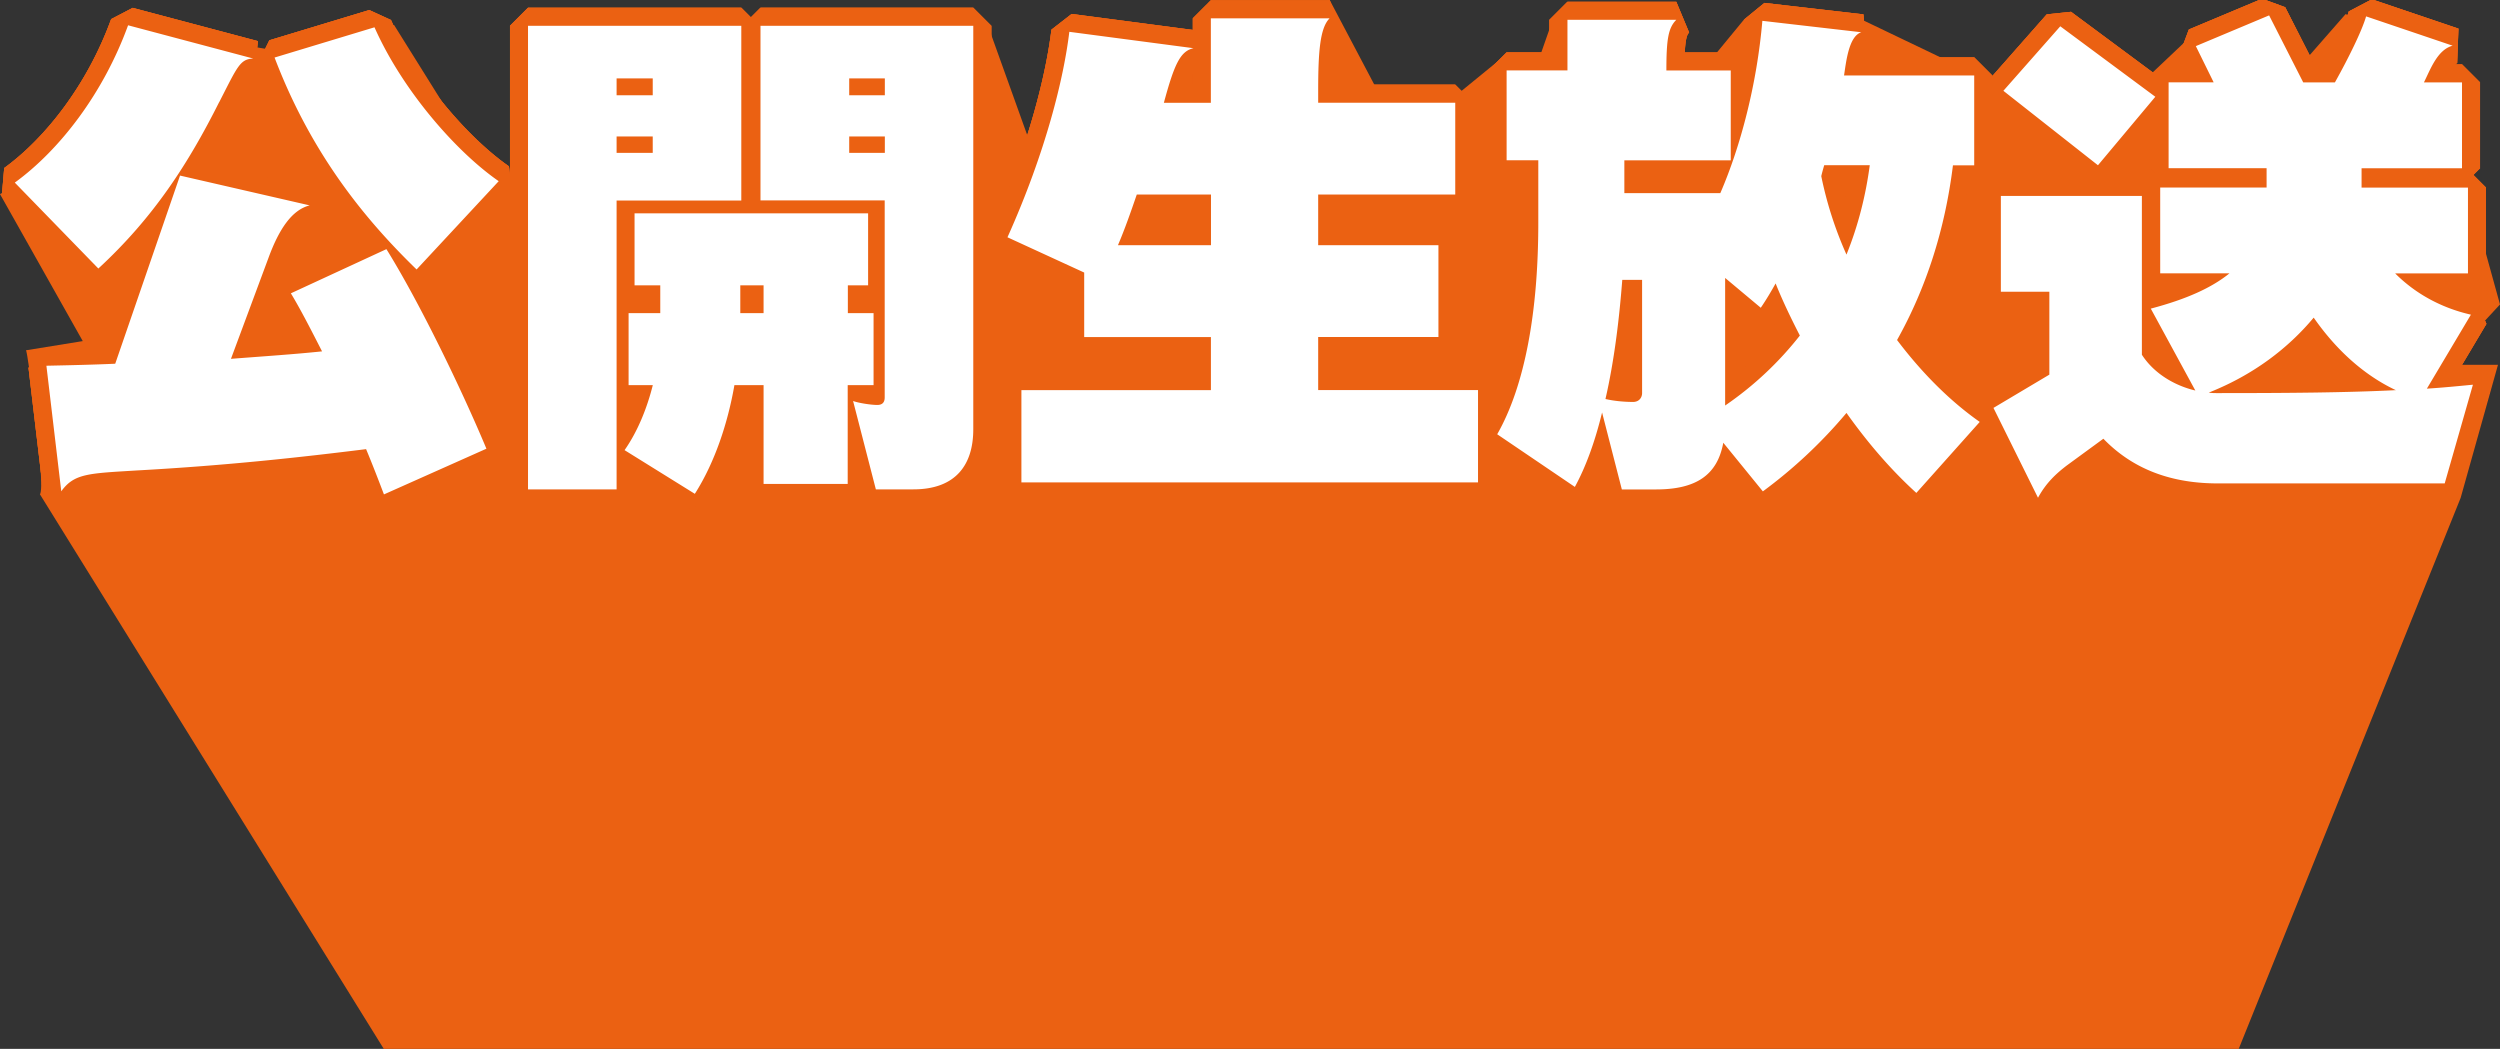 <svg id="uuid-2ce69756-0e6b-4656-b010-eb7d3ba04535" data-name="レイヤー_2" xmlns="http://www.w3.org/2000/svg" viewBox="0 0 348 146"><rect x="0" y="0" width="348" height="146" fill="#333333" stroke="none"/><defs><style>.uuid-962004c3-0793-4e71-966c-3be5830ed529{fill:none;stroke:#eb6112;stroke-linejoin:bevel;stroke-width:5.02px}</style></defs><g id="uuid-699ef272-c0a6-4251-8234-7a6319655bb8" data-name="pc"><path d="m342.52 69.31 5.2-18.53h-7.51l7.79-8.4-8.08-29.24 1.67-7.93c-3.2 2-15.08-3.25-15.08-3.25l-12.57 14.36-9.26-11-10.09 9.55-16.74-3.18-19.34-9.27-15.72.27-10.26 12.47-16.47-12.18-5.18 14.79-1.37-10.07-14.23 11.62L185.09 0 159.5 9.09l-12.41 21.14-9.24-25.75-68.66 21.96L54.85 3.47l-16.3 3.59L16.9 3.47l-2.02 15.17L0 27.02l11.52 20.46-7.9 1.28c.21-.01 2.8 18.97 1.94 20.05L53.42 146c.21-.01 258.21 0 258.21 0l30.89-76.69Z" style="fill:#eb6112"/><path class="uuid-962004c3-0793-4e71-966c-3be5830ed529" d="M30.5 14.23c-4.27 8.5-9.09 16.03-16.81 23.15L2.06 25.42c6.27-4.56 12.33-12.44 15.77-21.9l17.43 4.63c-1.86.07-2.2 1.11-4.75 6.08Zm22.94 54.58c-.76-2-1.59-4.15-2.48-6.29C42.07 63.63 31.6 64.8 19 65.49c-6.68.41-8.68.41-10.47 2.9L6.46 50.91c3.31-.07 6.47-.14 9.58-.28l9.02-26.19 18.05 4.15c-2.48.62-4.27 3.32-5.72 7.26l-5.24 14.1c4.48-.35 8.68-.62 12.68-1.04-1.52-2.97-2.96-5.8-4.34-8.08l13.3-6.15c4.68 7.53 10.54 19.69 13.92 27.78l-14.26 6.36Zm4.55-31.3c-6.61-6.42-14.47-15.55-19.77-29.5L52.13 3.8c3.86 8.71 11.3 17.27 17.29 21.42l-11.44 12.3Zm27.84-9.6v40.21H73.5V3.59h29.69v24.32H85.83Zm5.03-17h-5.03v2.35h5.03v-2.35Zm0 8.09h-5.03v2.28h5.03V19ZM118 53.61v13.75h-11.71V53.61h-4.06c-.9 5.18-2.69 10.71-5.51 15.13l-9.78-6.08c1.79-2.56 3.1-5.74 3.93-9.05H87.5V43.59h4.41v-3.87h-3.58V29.7h32.51v10.02h-2.82v3.87h3.58v10.02h-3.58Zm-11.71-13.89h-3.24v3.87h3.24v-3.87Zm20.87 28.4h-5.24l-3.17-12.3c.76.28 2.48.55 3.37.55.69 0 1.03-.35 1.03-1.04V27.9h-17.29V3.59h29.62v56.17c0 4.91-2.41 8.36-8.34 8.36Zm-3.99-57.21h-4.96v2.35h4.96v-2.35Zm0 8.09h-4.96v2.28h4.96V19Zm19.01 48.16V54.31h26.38v-7.39h-17.64v-8.98l-10.68-4.91c5.37-11.95 7.85-22.25 8.61-28.6l17.29 2.28c-1.86.41-2.69 2.28-4.13 7.6h6.54V2.55h16.53c-1.31 1.31-1.59 4.49-1.59 10.09v1.66h19.08v12.78h-19.08v7.05h16.74v12.78h-16.74v7.39h22.25v12.85h-63.58Zm26.39-40.08h-10.33c-.83 2.42-1.65 4.77-2.62 7.05h12.95v-7.05Zm98.17 41.52c-3.58-3.25-6.82-7.05-9.71-11.12a67.31 67.31 0 0 1-11.64 10.92l-5.51-6.77c-.83 4.56-3.86 6.5-9.37 6.5h-4.75l-2.75-10.71c-.96 3.94-2.21 7.46-3.79 10.36l-10.81-7.33c3.86-6.77 5.72-17.07 5.72-29.43v-8.71h-4.41V9.8h8.47V2.76h15.15c-1.1 1.11-1.38 2.63-1.38 7.05h8.96v12.51h-14.81v4.56h13.36c2.82-6.5 5.1-15.2 5.85-23.98l13.78 1.59c-1.79.55-2.13 4.28-2.41 6.01h18.12v12.51h-2.96c-1.1 8.91-3.72 17.07-7.78 24.32 3.44 4.56 7.37 8.5 11.51 11.4l-8.82 9.88Zm-38.17-29.64h-2.75c-.41 5.32-1.1 11.19-2.34 16.58 1.17.28 2.62.41 3.86.41.76 0 1.24-.55 1.24-1.24V38.96Zm18.6.49c-.62 1.11-1.31 2.28-2.07 3.39l-4.96-4.15v17.76c4.13-2.83 7.58-6.15 10.4-9.74-1.24-2.42-2.41-4.84-3.37-7.25ZM253.93 23c-.14.48-.28.97-.41 1.52a52.25 52.25 0 0 0 3.51 10.92c1.65-4.08 2.69-8.29 3.24-12.44h-6.34Zm86.39 44.29H308.7c-6.41 0-11.78-1.94-15.91-6.22l-5.1 3.73c-1.45 1.11-2.89 2.42-4 4.49l-6.2-12.51 7.78-4.63V40.61h-6.75V27.27h19.63v22.11c1.65 2.56 4.48 4.28 7.44 4.98l-6.2-11.4c4.96-1.31 8.47-2.9 10.95-4.91h-9.64V26.1h14.81v-2.69h-13.64V11.46h6.27l-2.48-5.04 10.2-4.28 4.75 9.33h4.41c1.93-3.45 3.79-7.25 4.34-9.19l12.05 4.08c-2.13.55-3.1 3.32-4 5.11h5.3v11.95h-13.98v2.69h14.81v11.95h-10.13c2.69 2.7 6.27 4.77 10.54 5.74l-6.13 10.3c2.21-.14 4.34-.35 6.41-.55L340.3 67.3ZM292.03 23l-13.16-10.36 7.92-8.98 13.23 9.81-7.99 9.54Zm30.03 21.22c-3.51 4.21-8.34 7.95-14.6 10.43.41.07.83.07 1.17.07 10.12 0 18.05-.07 24.87-.41-4.55-2.14-8.4-5.74-11.43-10.09Z"/><path class="uuid-962004c3-0793-4e71-966c-3be5830ed529" d="M30.5 14.23c-4.27 8.5-9.09 16.03-16.81 23.15L2.06 25.42c6.27-4.56 12.33-12.44 15.77-21.9l17.43 4.63c-1.86.07-2.2 1.11-4.75 6.08Zm22.94 54.58c-.76-2-1.59-4.15-2.48-6.29C42.07 63.63 31.6 64.8 19 65.49c-6.68.41-8.68.41-10.47 2.9L6.46 50.91c3.31-.07 6.47-.14 9.58-.28l9.02-26.19 18.05 4.15c-2.48.62-4.27 3.32-5.72 7.26l-5.24 14.1c4.48-.35 8.68-.62 12.68-1.04-1.52-2.97-2.96-5.8-4.34-8.08l13.3-6.15c4.68 7.53 10.54 19.69 13.92 27.78l-14.26 6.36Zm4.55-31.3c-6.61-6.42-14.47-15.55-19.77-29.5L52.13 3.8c3.86 8.71 11.3 17.27 17.29 21.42l-11.44 12.3Zm27.84-9.6v40.21H73.5V3.59h29.69v24.32H85.83Zm5.03-17h-5.03v2.35h5.03v-2.35Zm0 8.09h-5.03v2.28h5.03V19ZM118 53.61v13.75h-11.71V53.61h-4.06c-.9 5.18-2.69 10.71-5.51 15.13l-9.78-6.08c1.79-2.56 3.1-5.74 3.93-9.05H87.5V43.59h4.41v-3.87h-3.58V29.7h32.51v10.02h-2.82v3.87h3.58v10.02h-3.58Zm-11.71-13.89h-3.24v3.87h3.24v-3.87Zm20.87 28.4h-5.24l-3.17-12.3c.76.28 2.48.55 3.37.55.69 0 1.03-.35 1.03-1.04V27.9h-17.29V3.59h29.62v56.17c0 4.91-2.41 8.36-8.34 8.36Zm-3.99-57.21h-4.96v2.35h4.96v-2.35Zm0 8.09h-4.96v2.28h4.96V19Zm19.01 48.16V54.31h26.38v-7.39h-17.64v-8.98l-10.68-4.91c5.37-11.95 7.85-22.25 8.61-28.6l17.29 2.28c-1.86.41-2.69 2.28-4.13 7.6h6.54V2.55h16.53c-1.31 1.31-1.59 4.49-1.59 10.09v1.66h19.08v12.78h-19.08v7.05h16.74v12.78h-16.74v7.39h22.25v12.85h-63.58Zm26.39-40.08h-10.33c-.83 2.42-1.65 4.77-2.62 7.05h12.95v-7.05Zm98.17 41.52c-3.58-3.25-6.82-7.05-9.71-11.12a67.31 67.31 0 0 1-11.64 10.92l-5.51-6.77c-.83 4.56-3.86 6.5-9.37 6.5h-4.75l-2.75-10.71c-.96 3.94-2.21 7.46-3.79 10.36l-10.81-7.33c3.86-6.77 5.72-17.07 5.72-29.43v-8.71h-4.41V9.8h8.47V2.76h15.15c-1.1 1.11-1.38 2.63-1.38 7.05h8.96v12.51h-14.81v4.56h13.36c2.82-6.5 5.1-15.2 5.85-23.98l13.78 1.59c-1.79.55-2.13 4.28-2.41 6.01h18.12v12.51h-2.96c-1.1 8.91-3.72 17.07-7.78 24.32 3.44 4.56 7.37 8.5 11.51 11.4l-8.82 9.88Zm-38.17-29.64h-2.75c-.41 5.32-1.1 11.19-2.34 16.58 1.17.28 2.62.41 3.86.41.76 0 1.24-.55 1.24-1.24V38.96Zm18.6.49c-.62 1.11-1.31 2.28-2.07 3.39l-4.96-4.15v17.76c4.13-2.83 7.58-6.15 10.4-9.74-1.24-2.42-2.41-4.84-3.37-7.25ZM253.93 23c-.14.48-.28.97-.41 1.52a52.25 52.25 0 0 0 3.51 10.92c1.65-4.08 2.69-8.29 3.24-12.44h-6.34Zm86.39 44.29H308.7c-6.41 0-11.78-1.94-15.91-6.22l-5.1 3.73c-1.45 1.11-2.89 2.42-4 4.49l-6.2-12.51 7.78-4.63V40.61h-6.75V27.27h19.63v22.11c1.65 2.56 4.48 4.28 7.44 4.98l-6.2-11.4c4.96-1.31 8.47-2.9 10.95-4.91h-9.64V26.1h14.81v-2.69h-13.64V11.46h6.27l-2.48-5.04 10.2-4.28 4.75 9.33h4.41c1.93-3.45 3.79-7.25 4.34-9.19l12.05 4.08c-2.13.55-3.1 3.32-4 5.11h5.3v11.95h-13.98v2.69h14.81v11.95h-10.13c2.69 2.7 6.27 4.77 10.54 5.74l-6.13 10.3c2.21-.14 4.34-.35 6.41-.55L340.3 67.3ZM292.03 23l-13.16-10.36 7.92-8.98 13.23 9.81-7.99 9.54Zm30.03 21.22c-3.51 4.21-8.34 7.95-14.6 10.43.41.07.83.07 1.17.07 10.12 0 18.05-.07 24.87-.41-4.55-2.14-8.4-5.74-11.43-10.09Z"/><path class="uuid-962004c3-0793-4e71-966c-3be5830ed529" d="M30.5 14.23c-4.27 8.5-9.09 16.03-16.81 23.15L2.06 25.42c6.27-4.56 12.33-12.44 15.77-21.9l17.43 4.63c-1.86.07-2.2 1.11-4.75 6.08Zm22.94 54.58c-.76-2-1.59-4.15-2.48-6.29C42.07 63.63 31.6 64.8 19 65.49c-6.68.41-8.68.41-10.47 2.9L6.46 50.91c3.31-.07 6.47-.14 9.58-.28l9.02-26.19 18.05 4.15c-2.48.62-4.27 3.32-5.72 7.26l-5.24 14.1c4.48-.35 8.68-.62 12.68-1.04-1.52-2.97-2.96-5.8-4.34-8.08l13.3-6.15c4.68 7.53 10.54 19.69 13.92 27.78l-14.26 6.36Zm4.55-31.3c-6.61-6.42-14.47-15.55-19.77-29.5L52.13 3.8c3.86 8.71 11.3 17.27 17.29 21.42l-11.44 12.3Zm27.84-9.6v40.21H73.5V3.59h29.69v24.32H85.83Zm5.03-17h-5.03v2.35h5.03v-2.35Zm0 8.09h-5.03v2.28h5.03V19ZM118 53.61v13.75h-11.71V53.61h-4.06c-.9 5.18-2.69 10.71-5.51 15.13l-9.78-6.08c1.79-2.56 3.1-5.74 3.93-9.05H87.5V43.59h4.41v-3.87h-3.58V29.7h32.51v10.02h-2.82v3.87h3.58v10.02h-3.58Zm-11.71-13.89h-3.24v3.87h3.24v-3.87Zm20.87 28.4h-5.24l-3.17-12.3c.76.28 2.48.55 3.37.55.69 0 1.03-.35 1.03-1.04V27.9h-17.29V3.59h29.62v56.17c0 4.91-2.41 8.36-8.34 8.36Zm-3.99-57.21h-4.96v2.35h4.96v-2.35Zm0 8.09h-4.96v2.28h4.96V19Zm19.01 48.16V54.31h26.38v-7.39h-17.64v-8.98l-10.68-4.91c5.37-11.95 7.85-22.25 8.61-28.6l17.29 2.28c-1.86.41-2.69 2.28-4.13 7.6h6.54V2.55h16.53c-1.31 1.31-1.59 4.49-1.59 10.09v1.66h19.08v12.78h-19.08v7.05h16.74v12.78h-16.74v7.39h22.25v12.85h-63.58Zm26.39-40.08h-10.33c-.83 2.42-1.65 4.77-2.62 7.05h12.95v-7.05Zm98.17 41.52c-3.58-3.25-6.82-7.05-9.71-11.12a67.31 67.31 0 0 1-11.64 10.92l-5.51-6.77c-.83 4.56-3.86 6.5-9.37 6.5h-4.75l-2.75-10.71c-.96 3.94-2.21 7.46-3.79 10.36l-10.81-7.33c3.86-6.77 5.72-17.07 5.72-29.43v-8.71h-4.41V9.8h8.47V2.76h15.15c-1.1 1.11-1.38 2.63-1.38 7.05h8.96v12.51h-14.81v4.56h13.36c2.82-6.5 5.1-15.2 5.85-23.98l13.78 1.59c-1.79.55-2.13 4.28-2.41 6.01h18.12v12.51h-2.96c-1.1 8.91-3.72 17.07-7.78 24.32 3.44 4.56 7.37 8.5 11.51 11.4l-8.82 9.88Zm-38.17-29.64h-2.75c-.41 5.32-1.1 11.19-2.34 16.58 1.17.28 2.62.41 3.86.41.76 0 1.24-.55 1.24-1.24V38.96Zm18.6.49c-.62 1.11-1.31 2.28-2.07 3.39l-4.96-4.15v17.76c4.13-2.83 7.58-6.15 10.4-9.74-1.24-2.42-2.41-4.84-3.37-7.25ZM253.93 23c-.14.48-.28.97-.41 1.52a52.25 52.25 0 0 0 3.51 10.92c1.65-4.08 2.69-8.29 3.24-12.44h-6.34Zm86.39 44.29H308.7c-6.41 0-11.78-1.94-15.91-6.22l-5.1 3.73c-1.45 1.11-2.89 2.42-4 4.49l-6.2-12.51 7.78-4.63V40.61h-6.75V27.27h19.63v22.11c1.65 2.56 4.48 4.28 7.44 4.98l-6.2-11.4c4.96-1.31 8.47-2.9 10.95-4.91h-9.64V26.1h14.81v-2.69h-13.64V11.46h6.27l-2.48-5.04 10.2-4.28 4.75 9.33h4.41c1.93-3.45 3.79-7.25 4.34-9.19l12.05 4.08c-2.13.55-3.1 3.32-4 5.11h5.3v11.95h-13.98v2.69h14.81v11.95h-10.13c2.69 2.7 6.27 4.77 10.54 5.74l-6.13 10.3c2.21-.14 4.34-.35 6.41-.55L340.3 67.3ZM292.03 23l-13.16-10.36 7.92-8.98 13.23 9.81-7.99 9.54Zm30.03 21.22c-3.51 4.21-8.34 7.95-14.6 10.43.41.07.83.07 1.17.07 10.12 0 18.05-.07 24.87-.41-4.55-2.14-8.4-5.74-11.43-10.09Z"/><path d="M30.5 14.23c-4.27 8.5-9.09 16.03-16.81 23.15L2.06 25.42c6.27-4.56 12.33-12.44 15.77-21.9l17.43 4.63c-1.86.07-2.2 1.11-4.75 6.08Zm22.94 54.58c-.76-2-1.59-4.15-2.48-6.29C42.07 63.63 31.6 64.8 19 65.49c-6.68.41-8.68.41-10.47 2.9L6.46 50.91c3.31-.07 6.47-.14 9.58-.28l9.02-26.19 18.05 4.15c-2.48.62-4.27 3.32-5.72 7.26l-5.24 14.1c4.48-.35 8.68-.62 12.68-1.04-1.52-2.97-2.96-5.8-4.34-8.08l13.3-6.15c4.68 7.53 10.54 19.69 13.92 27.78l-14.26 6.36Zm4.55-31.3c-6.61-6.42-14.47-15.55-19.77-29.5L52.13 3.8c3.86 8.71 11.3 17.27 17.29 21.42l-11.44 12.3Zm27.84-9.6v40.21H73.5V3.59h29.69v24.32H85.83Zm5.03-17h-5.03v2.35h5.03v-2.35Zm0 8.09h-5.03v2.28h5.03V19ZM118 53.61v13.75h-11.71V53.61h-4.06c-.9 5.18-2.69 10.71-5.51 15.13l-9.78-6.08c1.79-2.56 3.1-5.74 3.93-9.05H87.5V43.59h4.41v-3.87h-3.58V29.7h32.51v10.02h-2.82v3.87h3.58v10.02h-3.58Zm-11.71-13.89h-3.24v3.87h3.24v-3.87Zm20.87 28.4h-5.24l-3.17-12.3c.76.28 2.48.55 3.37.55.69 0 1.03-.35 1.03-1.04V27.9h-17.29V3.59h29.62v56.17c0 4.91-2.41 8.36-8.34 8.36Zm-3.99-57.21h-4.96v2.35h4.96v-2.35Zm0 8.09h-4.96v2.28h4.96V19Zm19.01 48.16V54.31h26.38v-7.39h-17.64v-8.98l-10.68-4.91c5.37-11.95 7.85-22.25 8.61-28.6l17.29 2.28c-1.86.41-2.69 2.28-4.13 7.6h6.54V2.55h16.53c-1.31 1.31-1.59 4.49-1.59 10.09v1.66h19.08v12.78h-19.08v7.05h16.74v12.78h-16.74v7.39h22.25v12.85h-63.58Zm26.39-40.08h-10.33c-.83 2.42-1.65 4.77-2.62 7.05h12.95v-7.05Zm98.17 41.52c-3.58-3.25-6.82-7.05-9.71-11.12a67.31 67.31 0 0 1-11.64 10.92l-5.51-6.77c-.83 4.56-3.86 6.5-9.37 6.5h-4.75l-2.75-10.71c-.96 3.94-2.21 7.46-3.79 10.36l-10.81-7.33c3.86-6.77 5.72-17.07 5.72-29.43v-8.71h-4.41V9.8h8.47V2.76h15.15c-1.1 1.11-1.38 2.63-1.38 7.05h8.96v12.51h-14.81v4.56h13.36c2.82-6.5 5.1-15.2 5.85-23.98l13.78 1.59c-1.79.55-2.13 4.28-2.41 6.01h18.12v12.51h-2.96c-1.1 8.91-3.72 17.07-7.78 24.32 3.44 4.56 7.37 8.5 11.51 11.4l-8.82 9.88Zm-38.17-29.64h-2.75c-.41 5.32-1.1 11.19-2.34 16.58 1.17.28 2.62.41 3.86.41.76 0 1.24-.55 1.24-1.24V38.96Zm18.6.49c-.62 1.11-1.31 2.28-2.07 3.39l-4.96-4.15v17.76c4.13-2.83 7.58-6.15 10.4-9.74-1.24-2.42-2.41-4.84-3.37-7.25ZM253.93 23c-.14.48-.28.97-.41 1.52a52.25 52.25 0 0 0 3.51 10.92c1.65-4.08 2.69-8.29 3.24-12.44h-6.34Zm86.39 44.29H308.7c-6.41 0-11.78-1.94-15.91-6.22l-5.1 3.73c-1.45 1.11-2.89 2.42-4 4.49l-6.2-12.51 7.78-4.63V40.61h-6.75V27.27h19.63v22.11c1.65 2.56 4.48 4.28 7.44 4.98l-6.2-11.4c4.96-1.31 8.47-2.9 10.95-4.91h-9.64V26.1h14.81v-2.69h-13.64V11.46h6.27l-2.48-5.04 10.2-4.28 4.75 9.33h4.41c1.93-3.45 3.79-7.25 4.34-9.19l12.05 4.08c-2.13.55-3.1 3.32-4 5.11h5.3v11.95h-13.98v2.69h14.81v11.95h-10.13c2.69 2.7 6.27 4.77 10.54 5.74l-6.13 10.3c2.21-.14 4.34-.35 6.41-.55L340.3 67.3ZM292.03 23l-13.16-10.36 7.92-8.98 13.23 9.81-7.99 9.54Zm30.03 21.22c-3.51 4.21-8.34 7.95-14.6 10.43.41.07.83.07 1.17.07 10.12 0 18.05-.07 24.87-.41-4.55-2.14-8.4-5.74-11.43-10.09Z" style="fill:#fff"/></g></svg>
